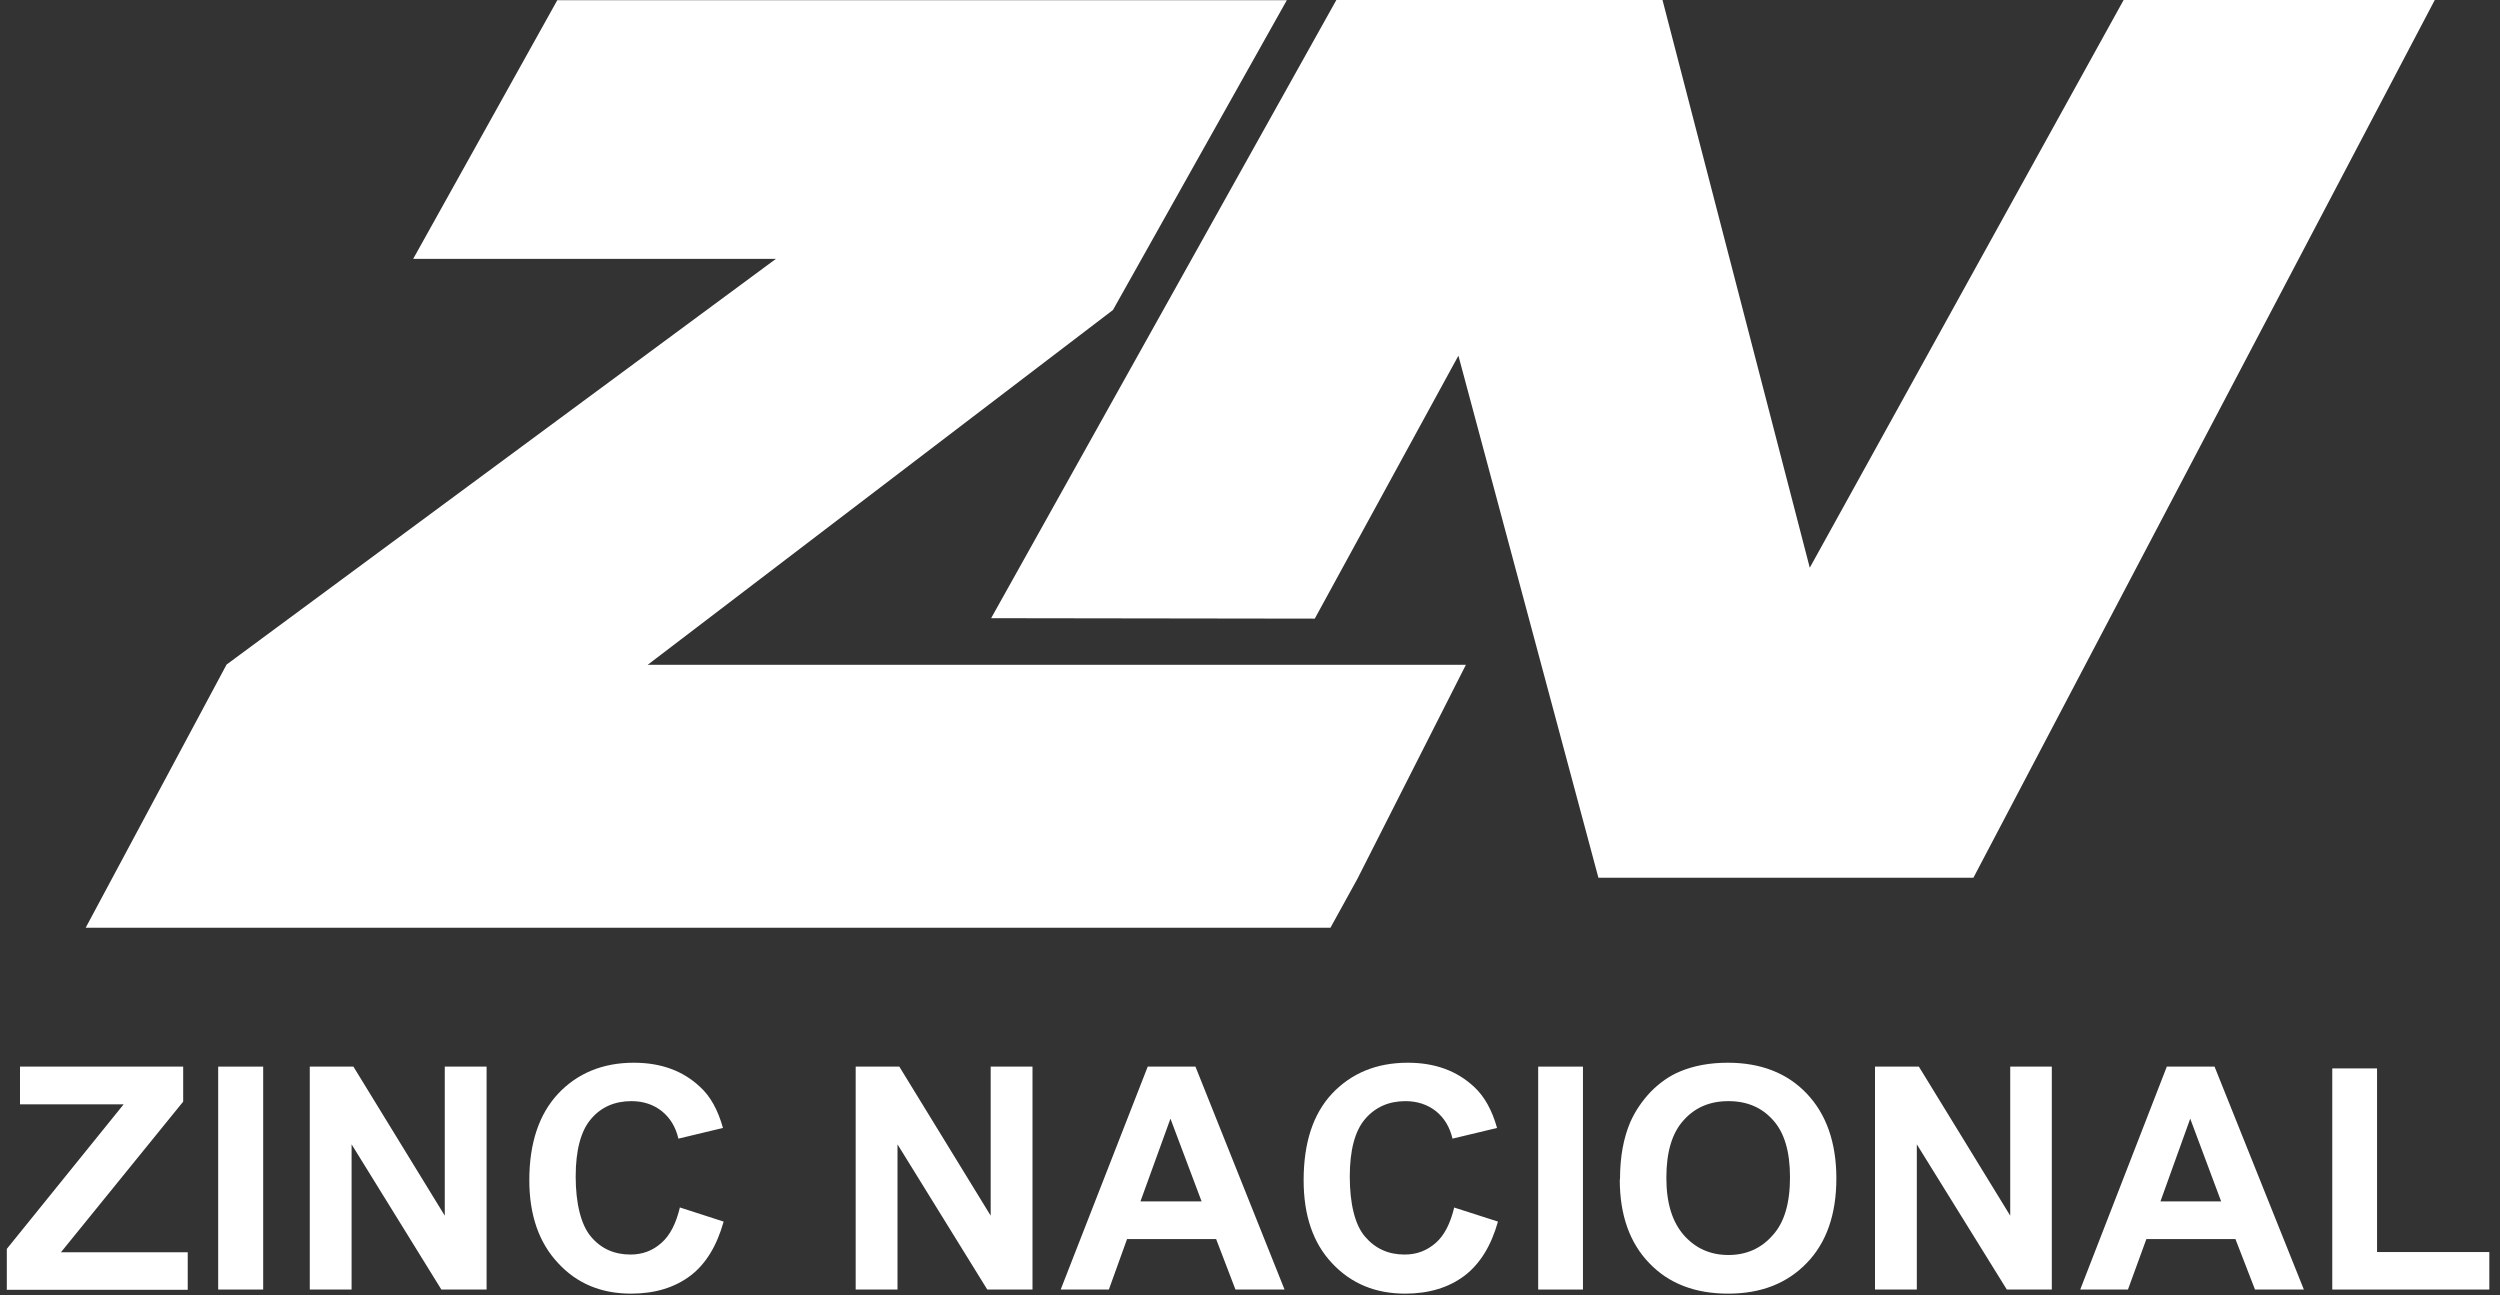 <svg xmlns="http://www.w3.org/2000/svg" width="110" height="57" viewBox="0 0 110 57" fill="none"><rect x="0" y="0" width="110" height="57" fill="#333333" stroke="none"/><g clip-path="url(#clip0_9682_236)"><path d="M58.53 40.82H3.77L9.97 29.24L34.14 11.39H18.18L24.52 0.01H56.62L48.97 13.64L28.5 29.25H64.5L59.72 38.68L58.54 40.82H58.53Z" fill="white"></path><path fill-rule="evenodd" clip-rule="evenodd" d="M73.15 0L79.63 24.98L93.44 0H107.13L86.83 38.62H70.33L64.17 15.65L57.85 27.22L43.61 27.2L58.8 0H73.15Z" fill="white"></path><path d="M0.3 56.74V54.951L5.44 48.591H0.88V46.931H8.06V48.471L2.68 55.101H8.26V56.751H0.29L0.3 56.74Z" fill="white"></path><path d="M9.6 56.74V46.931H11.58V56.74H9.6Z" fill="white"></path><path d="M13.63 56.74V46.931H15.55L19.57 53.49V46.931H21.41V56.74H19.42L15.47 50.351V56.74H13.63Z" fill="white"></path><path d="M29.92 53.13L31.84 53.75C31.54 54.82 31.06 55.61 30.38 56.13C29.69 56.65 28.82 56.92 27.77 56.92C26.46 56.92 25.39 56.48 24.56 55.58C23.72 54.69 23.29 53.47 23.29 51.93C23.29 50.29 23.72 49.02 24.56 48.12C25.41 47.22 26.52 46.76 27.89 46.76C29.09 46.76 30.06 47.12 30.81 47.83C31.26 48.24 31.59 48.84 31.81 49.63L29.85 50.1C29.73 49.59 29.49 49.19 29.12 48.89C28.75 48.6 28.31 48.45 27.78 48.45C27.05 48.45 26.45 48.71 26.01 49.23C25.56 49.75 25.33 50.6 25.33 51.77C25.33 52.94 25.56 53.89 26 54.41C26.44 54.94 27.03 55.2 27.74 55.2C28.27 55.2 28.72 55.03 29.1 54.69C29.48 54.36 29.75 53.83 29.92 53.11V53.13Z" fill="white"></path><path d="M37.65 56.74V46.931H39.57L43.59 53.49V46.931H45.43V56.74H43.44L39.49 50.351V56.74H37.65Z" fill="white"></path><path d="M56.51 56.74H54.36L53.51 54.52H49.59L48.79 56.74H46.67L50.5 46.931H52.6L56.52 56.74H56.51ZM52.87 52.861L51.5 49.221L50.18 52.861H52.86H52.87Z" fill="white"></path><path d="M63.98 53.13L65.91 53.75C65.61 54.82 65.12 55.61 64.44 56.13C63.75 56.65 62.88 56.92 61.83 56.92C60.52 56.92 59.45 56.48 58.61 55.58C57.77 54.69 57.36 53.47 57.36 51.93C57.36 50.29 57.77 49.02 58.61 48.12C59.46 47.22 60.57 46.76 61.94 46.76C63.15 46.76 64.11 47.12 64.87 47.83C65.31 48.24 65.65 48.84 65.87 49.63L63.91 50.1C63.79 49.59 63.55 49.19 63.18 48.89C62.81 48.6 62.36 48.45 61.84 48.45C61.11 48.45 60.52 48.71 60.07 49.23C59.62 49.75 59.39 50.6 59.39 51.77C59.39 52.94 59.61 53.89 60.06 54.41C60.51 54.94 61.09 55.2 61.8 55.2C62.34 55.2 62.78 55.03 63.17 54.69C63.55 54.36 63.82 53.83 63.99 53.11L63.98 53.13Z" fill="white"></path><path d="M67.68 56.74V46.931H69.65V56.74H67.68Z" fill="white"></path><path d="M71.28 51.89C71.28 50.89 71.44 50.06 71.73 49.38C71.95 48.88 72.26 48.43 72.64 48.03C73.03 47.64 73.45 47.34 73.91 47.15C74.52 46.89 75.23 46.76 76.02 46.76C77.47 46.76 78.63 47.21 79.49 48.11C80.35 49.01 80.8 50.26 80.8 51.85C80.8 53.44 80.36 54.68 79.5 55.57C78.63 56.47 77.49 56.92 76.04 56.92C74.59 56.92 73.43 56.48 72.57 55.58C71.71 54.69 71.27 53.47 71.27 51.9L71.28 51.89ZM73.32 51.83C73.32 52.94 73.58 53.77 74.1 54.36C74.61 54.93 75.26 55.22 76.05 55.22C76.84 55.22 77.49 54.93 77.99 54.36C78.51 53.8 78.76 52.94 78.76 51.8C78.76 50.66 78.51 49.83 78.01 49.28C77.52 48.73 76.87 48.45 76.05 48.45C75.23 48.45 74.58 48.73 74.08 49.29C73.57 49.85 73.32 50.69 73.32 51.82V51.83Z" fill="white"></path><path d="M82.5 56.74V46.931H84.43L88.45 53.49V46.931H90.28V56.74H88.3L84.34 50.351V56.74H82.49H82.5Z" fill="white"></path><path d="M101.38 56.74H99.22L98.36 54.52H94.44L93.63 56.74H91.53L95.34 46.931H97.44L101.37 56.74H101.38ZM97.73 52.861L96.37 49.221L95.06 52.861H97.74H97.73Z" fill="white"></path><path d="M102.62 56.74V47.01H104.59V55.09H109.53V56.74H102.63H102.62Z" fill="white"></path></g><defs><clipPath id="clip0_9682_236"><rect width="110" height="57" fill="white"></rect></clipPath></defs></svg>